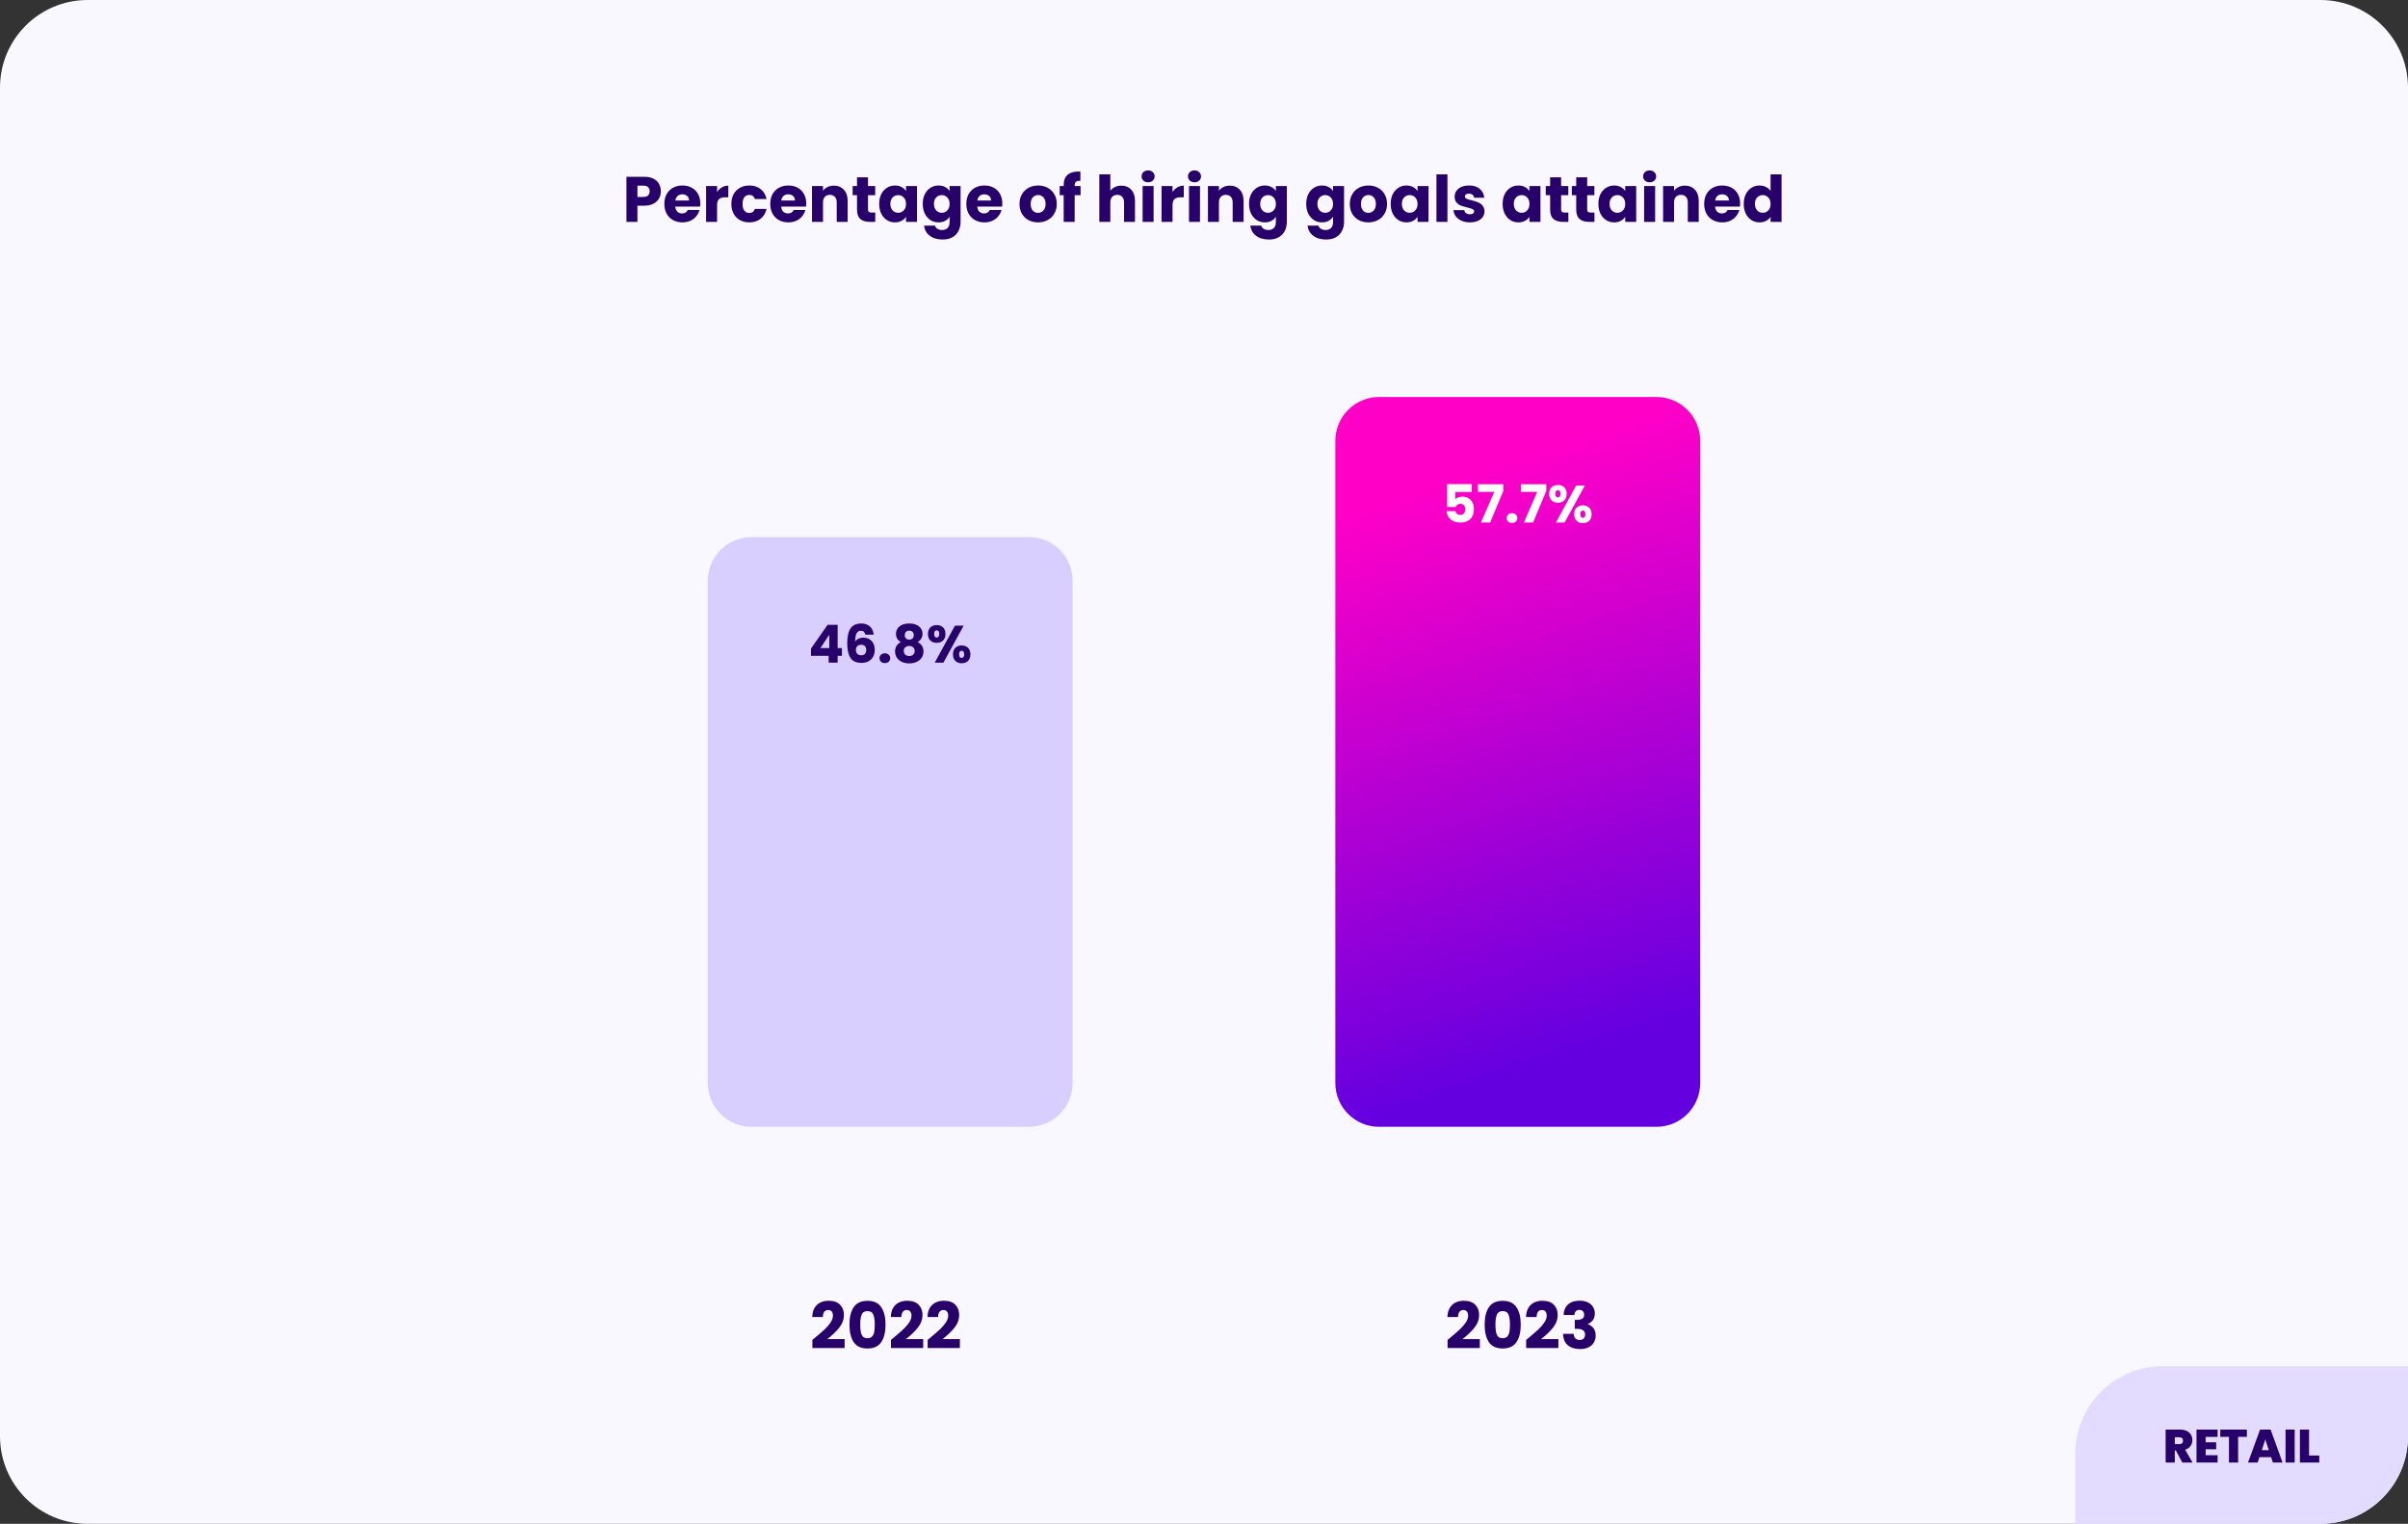 <svg xmlns="http://www.w3.org/2000/svg" width="825" height="522" viewBox="0 0 825 522" fill="none"><rect x="0" y="0" width="825" height="522" fill="#333333" stroke="none"/><path d="M0 30C0 13.431 13.431 0 30 0H795C811.569 0 825 13.431 825 30V492C825 508.569 811.569 522 795 522H30C13.431 522 0 508.569 0 492V30Z" fill="#F9F7FF"></path><path d="M226.399 65.528C226.399 66.423 226.193 67.244 225.783 67.992C225.372 68.725 224.741 69.319 223.891 69.774C223.04 70.229 221.984 70.456 220.723 70.456H218.391V76H214.629V60.556H220.723C221.955 60.556 222.996 60.769 223.847 61.194C224.697 61.619 225.335 62.206 225.761 62.954C226.186 63.702 226.399 64.56 226.399 65.528ZM220.437 67.464C221.155 67.464 221.691 67.295 222.043 66.958C222.395 66.621 222.571 66.144 222.571 65.528C222.571 64.912 222.395 64.435 222.043 64.098C221.691 63.761 221.155 63.592 220.437 63.592H218.391V67.464H220.437ZM239.929 69.664C239.929 70.016 239.907 70.383 239.863 70.764H231.349C231.408 71.527 231.65 72.113 232.075 72.524C232.515 72.92 233.05 73.118 233.681 73.118C234.62 73.118 235.272 72.722 235.639 71.93H239.643C239.438 72.737 239.064 73.463 238.521 74.108C237.993 74.753 237.326 75.259 236.519 75.626C235.712 75.993 234.81 76.176 233.813 76.176C232.61 76.176 231.54 75.919 230.601 75.406C229.662 74.893 228.929 74.159 228.401 73.206C227.873 72.253 227.609 71.138 227.609 69.862C227.609 68.586 227.866 67.471 228.379 66.518C228.907 65.565 229.64 64.831 230.579 64.318C231.518 63.805 232.596 63.548 233.813 63.548C235.001 63.548 236.057 63.797 236.981 64.296C237.905 64.795 238.624 65.506 239.137 66.43C239.665 67.354 239.929 68.432 239.929 69.664ZM236.079 68.674C236.079 68.029 235.859 67.515 235.419 67.134C234.979 66.753 234.429 66.562 233.769 66.562C233.138 66.562 232.603 66.745 232.163 67.112C231.738 67.479 231.474 67.999 231.371 68.674H236.079ZM245.676 65.77C246.116 65.095 246.666 64.567 247.326 64.186C247.986 63.79 248.719 63.592 249.526 63.592V67.574H248.492C247.553 67.574 246.849 67.779 246.38 68.19C245.91 68.586 245.676 69.29 245.676 70.302V76H241.914V63.724H245.676V65.77ZM250.576 69.862C250.576 68.586 250.833 67.471 251.346 66.518C251.874 65.565 252.6 64.831 253.524 64.318C254.463 63.805 255.533 63.548 256.736 63.548C258.276 63.548 259.559 63.951 260.586 64.758C261.627 65.565 262.309 66.701 262.632 68.168H258.628C258.291 67.229 257.638 66.76 256.67 66.76C255.981 66.76 255.431 67.031 255.02 67.574C254.609 68.102 254.404 68.865 254.404 69.862C254.404 70.859 254.609 71.629 255.02 72.172C255.431 72.7 255.981 72.964 256.67 72.964C257.638 72.964 258.291 72.495 258.628 71.556H262.632C262.309 72.993 261.627 74.123 260.586 74.944C259.545 75.765 258.261 76.176 256.736 76.176C255.533 76.176 254.463 75.919 253.524 75.406C252.6 74.893 251.874 74.159 251.346 73.206C250.833 72.253 250.576 71.138 250.576 69.862ZM276.216 69.664C276.216 70.016 276.194 70.383 276.15 70.764H267.636C267.695 71.527 267.937 72.113 268.362 72.524C268.802 72.92 269.338 73.118 269.968 73.118C270.907 73.118 271.56 72.722 271.926 71.93H275.93C275.725 72.737 275.351 73.463 274.808 74.108C274.28 74.753 273.613 75.259 272.806 75.626C272 75.993 271.098 76.176 270.1 76.176C268.898 76.176 267.827 75.919 266.888 75.406C265.95 74.893 265.216 74.159 264.688 73.206C264.16 72.253 263.896 71.138 263.896 69.862C263.896 68.586 264.153 67.471 264.666 66.518C265.194 65.565 265.928 64.831 266.866 64.318C267.805 63.805 268.883 63.548 270.1 63.548C271.288 63.548 272.344 63.797 273.268 64.296C274.192 64.795 274.911 65.506 275.424 66.43C275.952 67.354 276.216 68.432 276.216 69.664ZM272.366 68.674C272.366 68.029 272.146 67.515 271.706 67.134C271.266 66.753 270.716 66.562 270.056 66.562C269.426 66.562 268.89 66.745 268.45 67.112C268.025 67.479 267.761 67.999 267.658 68.674H272.366ZM285.681 63.592C287.118 63.592 288.262 64.061 289.113 65C289.978 65.924 290.411 67.2 290.411 68.828V76H286.671V69.334C286.671 68.513 286.458 67.875 286.033 67.42C285.608 66.965 285.036 66.738 284.317 66.738C283.598 66.738 283.026 66.965 282.601 67.42C282.176 67.875 281.963 68.513 281.963 69.334V76H278.201V63.724H281.963V65.352C282.344 64.809 282.858 64.384 283.503 64.076C284.148 63.753 284.874 63.592 285.681 63.592ZM299.867 72.81V76H297.953C296.589 76 295.526 75.67 294.763 75.01C294 74.335 293.619 73.243 293.619 71.732V66.848H292.123V63.724H293.619V60.732H297.381V63.724H299.845V66.848H297.381V71.776C297.381 72.143 297.469 72.407 297.645 72.568C297.821 72.729 298.114 72.81 298.525 72.81H299.867ZM301.215 69.84C301.215 68.579 301.449 67.471 301.919 66.518C302.403 65.565 303.055 64.831 303.877 64.318C304.698 63.805 305.615 63.548 306.627 63.548C307.492 63.548 308.247 63.724 308.893 64.076C309.553 64.428 310.059 64.89 310.411 65.462V63.724H314.173V76H310.411V74.262C310.044 74.834 309.531 75.296 308.871 75.648C308.225 76 307.47 76.176 306.605 76.176C305.607 76.176 304.698 75.919 303.877 75.406C303.055 74.878 302.403 74.137 301.919 73.184C301.449 72.216 301.215 71.101 301.215 69.84ZM310.411 69.862C310.411 68.923 310.147 68.183 309.619 67.64C309.105 67.097 308.475 66.826 307.727 66.826C306.979 66.826 306.341 67.097 305.813 67.64C305.299 68.168 305.043 68.901 305.043 69.84C305.043 70.779 305.299 71.527 305.813 72.084C306.341 72.627 306.979 72.898 307.727 72.898C308.475 72.898 309.105 72.627 309.619 72.084C310.147 71.541 310.411 70.801 310.411 69.862ZM321.558 63.548C322.424 63.548 323.179 63.724 323.824 64.076C324.484 64.428 324.99 64.89 325.342 65.462V63.724H329.104V75.978C329.104 77.107 328.877 78.127 328.422 79.036C327.982 79.96 327.3 80.693 326.376 81.236C325.467 81.779 324.33 82.05 322.966 82.05C321.148 82.05 319.674 81.617 318.544 80.752C317.415 79.901 316.77 78.743 316.608 77.276H320.326C320.444 77.745 320.722 78.112 321.162 78.376C321.602 78.655 322.145 78.794 322.79 78.794C323.568 78.794 324.184 78.567 324.638 78.112C325.108 77.672 325.342 76.961 325.342 75.978V74.24C324.976 74.812 324.47 75.281 323.824 75.648C323.179 76 322.424 76.176 321.558 76.176C320.546 76.176 319.63 75.919 318.808 75.406C317.987 74.878 317.334 74.137 316.85 73.184C316.381 72.216 316.146 71.101 316.146 69.84C316.146 68.579 316.381 67.471 316.85 66.518C317.334 65.565 317.987 64.831 318.808 64.318C319.63 63.805 320.546 63.548 321.558 63.548ZM325.342 69.862C325.342 68.923 325.078 68.183 324.55 67.64C324.037 67.097 323.406 66.826 322.658 66.826C321.91 66.826 321.272 67.097 320.744 67.64C320.231 68.168 319.974 68.901 319.974 69.84C319.974 70.779 320.231 71.527 320.744 72.084C321.272 72.627 321.91 72.898 322.658 72.898C323.406 72.898 324.037 72.627 324.55 72.084C325.078 71.541 325.342 70.801 325.342 69.862ZM343.398 69.664C343.398 70.016 343.376 70.383 343.332 70.764H334.818C334.877 71.527 335.119 72.113 335.544 72.524C335.984 72.92 336.519 73.118 337.15 73.118C338.089 73.118 338.741 72.722 339.108 71.93H343.112C342.907 72.737 342.533 73.463 341.99 74.108C341.462 74.753 340.795 75.259 339.988 75.626C339.181 75.993 338.279 76.176 337.282 76.176C336.079 76.176 335.009 75.919 334.07 75.406C333.131 74.893 332.398 74.159 331.87 73.206C331.342 72.253 331.078 71.138 331.078 69.862C331.078 68.586 331.335 67.471 331.848 66.518C332.376 65.565 333.109 64.831 334.048 64.318C334.987 63.805 336.065 63.548 337.282 63.548C338.47 63.548 339.526 63.797 340.45 64.296C341.374 64.795 342.093 65.506 342.606 66.43C343.134 67.354 343.398 68.432 343.398 69.664ZM339.548 68.674C339.548 68.029 339.328 67.515 338.888 67.134C338.448 66.753 337.898 66.562 337.238 66.562C336.607 66.562 336.072 66.745 335.632 67.112C335.207 67.479 334.943 67.999 334.84 68.674H339.548ZM355.633 76.176C354.43 76.176 353.345 75.919 352.377 75.406C351.423 74.893 350.668 74.159 350.111 73.206C349.568 72.253 349.297 71.138 349.297 69.862C349.297 68.601 349.575 67.493 350.133 66.54C350.69 65.572 351.453 64.831 352.421 64.318C353.389 63.805 354.474 63.548 355.677 63.548C356.879 63.548 357.965 63.805 358.933 64.318C359.901 64.831 360.663 65.572 361.221 66.54C361.778 67.493 362.057 68.601 362.057 69.862C362.057 71.123 361.771 72.238 361.199 73.206C360.641 74.159 359.871 74.893 358.889 75.406C357.921 75.919 356.835 76.176 355.633 76.176ZM355.633 72.92C356.351 72.92 356.96 72.656 357.459 72.128C357.972 71.6 358.229 70.845 358.229 69.862C358.229 68.879 357.979 68.124 357.481 67.596C356.997 67.068 356.395 66.804 355.677 66.804C354.943 66.804 354.335 67.068 353.851 67.596C353.367 68.109 353.125 68.865 353.125 69.862C353.125 70.845 353.359 71.6 353.829 72.128C354.313 72.656 354.914 72.92 355.633 72.92ZM370.212 66.848H368.188V76H364.426V66.848H363.062V63.724H364.426V63.372C364.426 61.861 364.859 60.717 365.724 59.94C366.59 59.148 367.858 58.752 369.53 58.752C369.809 58.752 370.014 58.759 370.146 58.774V61.964C369.428 61.92 368.922 62.023 368.628 62.272C368.335 62.521 368.188 62.969 368.188 63.614V63.724H370.212V66.848ZM384.188 63.592C385.596 63.592 386.726 64.061 387.576 65C388.427 65.924 388.852 67.2 388.852 68.828V76H385.112V69.334C385.112 68.513 384.9 67.875 384.474 67.42C384.049 66.965 383.477 66.738 382.758 66.738C382.04 66.738 381.468 66.965 381.042 67.42C380.617 67.875 380.404 68.513 380.404 69.334V76H376.642V59.72H380.404V65.374C380.786 64.831 381.306 64.399 381.966 64.076C382.626 63.753 383.367 63.592 384.188 63.592ZM393.359 62.448C392.699 62.448 392.156 62.257 391.731 61.876C391.32 61.48 391.115 60.996 391.115 60.424C391.115 59.837 391.32 59.353 391.731 58.972C392.156 58.576 392.699 58.378 393.359 58.378C394.004 58.378 394.532 58.576 394.943 58.972C395.368 59.353 395.581 59.837 395.581 60.424C395.581 60.996 395.368 61.48 394.943 61.876C394.532 62.257 394.004 62.448 393.359 62.448ZM395.229 63.724V76H391.467V63.724H395.229ZM401.717 65.77C402.157 65.095 402.707 64.567 403.367 64.186C404.027 63.79 404.76 63.592 405.567 63.592V67.574H404.533C403.594 67.574 402.89 67.779 402.421 68.19C401.951 68.586 401.717 69.29 401.717 70.302V76H397.955V63.724H401.717V65.77ZM409.257 62.448C408.597 62.448 408.054 62.257 407.629 61.876C407.218 61.48 407.013 60.996 407.013 60.424C407.013 59.837 407.218 59.353 407.629 58.972C408.054 58.576 408.597 58.378 409.257 58.378C409.902 58.378 410.43 58.576 410.841 58.972C411.266 59.353 411.479 59.837 411.479 60.424C411.479 60.996 411.266 61.48 410.841 61.876C410.43 62.257 409.902 62.448 409.257 62.448ZM411.127 63.724V76H407.365V63.724H411.127ZM421.333 63.592C422.771 63.592 423.915 64.061 424.765 65C425.631 65.924 426.063 67.2 426.063 68.828V76H422.323V69.334C422.323 68.513 422.111 67.875 421.685 67.42C421.26 66.965 420.688 66.738 419.969 66.738C419.251 66.738 418.679 66.965 418.253 67.42C417.828 67.875 417.615 68.513 417.615 69.334V76H413.853V63.724H417.615V65.352C417.997 64.809 418.51 64.384 419.155 64.076C419.801 63.753 420.527 63.592 421.333 63.592ZM433.341 63.548C434.207 63.548 434.962 63.724 435.607 64.076C436.267 64.428 436.773 64.89 437.125 65.462V63.724H440.887V75.978C440.887 77.107 440.66 78.127 440.205 79.036C439.765 79.96 439.083 80.693 438.159 81.236C437.25 81.779 436.113 82.05 434.749 82.05C432.931 82.05 431.457 81.617 430.327 80.752C429.198 79.901 428.553 78.743 428.391 77.276H432.109C432.227 77.745 432.505 78.112 432.945 78.376C433.385 78.655 433.928 78.794 434.573 78.794C435.351 78.794 435.967 78.567 436.421 78.112C436.891 77.672 437.125 76.961 437.125 75.978V74.24C436.759 74.812 436.253 75.281 435.607 75.648C434.962 76 434.207 76.176 433.341 76.176C432.329 76.176 431.413 75.919 430.591 75.406C429.77 74.878 429.117 74.137 428.633 73.184C428.164 72.216 427.929 71.101 427.929 69.84C427.929 68.579 428.164 67.471 428.633 66.518C429.117 65.565 429.77 64.831 430.591 64.318C431.413 63.805 432.329 63.548 433.341 63.548ZM437.125 69.862C437.125 68.923 436.861 68.183 436.333 67.64C435.82 67.097 435.189 66.826 434.441 66.826C433.693 66.826 433.055 67.097 432.527 67.64C432.014 68.168 431.757 68.901 431.757 69.84C431.757 70.779 432.014 71.527 432.527 72.084C433.055 72.627 433.693 72.898 434.441 72.898C435.189 72.898 435.82 72.627 436.333 72.084C436.861 71.541 437.125 70.801 437.125 69.862ZM452.935 63.548C453.801 63.548 454.556 63.724 455.201 64.076C455.861 64.428 456.367 64.89 456.719 65.462V63.724H460.481V75.978C460.481 77.107 460.254 78.127 459.799 79.036C459.359 79.96 458.677 80.693 457.753 81.236C456.844 81.779 455.707 82.05 454.343 82.05C452.525 82.05 451.051 81.617 449.921 80.752C448.792 79.901 448.147 78.743 447.985 77.276H451.703C451.821 77.745 452.099 78.112 452.539 78.376C452.979 78.655 453.522 78.794 454.167 78.794C454.945 78.794 455.561 78.567 456.015 78.112C456.485 77.672 456.719 76.961 456.719 75.978V74.24C456.353 74.812 455.847 75.281 455.201 75.648C454.556 76 453.801 76.176 452.935 76.176C451.923 76.176 451.007 75.919 450.185 75.406C449.364 74.878 448.711 74.137 448.227 73.184C447.758 72.216 447.523 71.101 447.523 69.84C447.523 68.579 447.758 67.471 448.227 66.518C448.711 65.565 449.364 64.831 450.185 64.318C451.007 63.805 451.923 63.548 452.935 63.548ZM456.719 69.862C456.719 68.923 456.455 68.183 455.927 67.64C455.414 67.097 454.783 66.826 454.035 66.826C453.287 66.826 452.649 67.097 452.121 67.64C451.608 68.168 451.351 68.901 451.351 69.84C451.351 70.779 451.608 71.527 452.121 72.084C452.649 72.627 453.287 72.898 454.035 72.898C454.783 72.898 455.414 72.627 455.927 72.084C456.455 71.541 456.719 70.801 456.719 69.862ZM468.791 76.176C467.588 76.176 466.503 75.919 465.535 75.406C464.582 74.893 463.826 74.159 463.269 73.206C462.726 72.253 462.455 71.138 462.455 69.862C462.455 68.601 462.734 67.493 463.291 66.54C463.848 65.572 464.611 64.831 465.579 64.318C466.547 63.805 467.632 63.548 468.835 63.548C470.038 63.548 471.123 63.805 472.091 64.318C473.059 64.831 473.822 65.572 474.379 66.54C474.936 67.493 475.215 68.601 475.215 69.862C475.215 71.123 474.929 72.238 474.357 73.206C473.8 74.159 473.03 74.893 472.047 75.406C471.079 75.919 469.994 76.176 468.791 76.176ZM468.791 72.92C469.51 72.92 470.118 72.656 470.617 72.128C471.13 71.6 471.387 70.845 471.387 69.862C471.387 68.879 471.138 68.124 470.639 67.596C470.155 67.068 469.554 66.804 468.835 66.804C468.102 66.804 467.493 67.068 467.009 67.596C466.525 68.109 466.283 68.865 466.283 69.862C466.283 70.845 466.518 71.6 466.987 72.128C467.471 72.656 468.072 72.92 468.791 72.92ZM476.463 69.84C476.463 68.579 476.697 67.471 477.167 66.518C477.651 65.565 478.303 64.831 479.125 64.318C479.946 63.805 480.863 63.548 481.875 63.548C482.74 63.548 483.495 63.724 484.141 64.076C484.801 64.428 485.307 64.89 485.659 65.462V63.724H489.421V76H485.659V74.262C485.292 74.834 484.779 75.296 484.119 75.648C483.473 76 482.718 76.176 481.853 76.176C480.855 76.176 479.946 75.919 479.125 75.406C478.303 74.878 477.651 74.137 477.167 73.184C476.697 72.216 476.463 71.101 476.463 69.84ZM485.659 69.862C485.659 68.923 485.395 68.183 484.867 67.64C484.353 67.097 483.723 66.826 482.975 66.826C482.227 66.826 481.589 67.097 481.061 67.64C480.547 68.168 480.291 68.901 480.291 69.84C480.291 70.779 480.547 71.527 481.061 72.084C481.589 72.627 482.227 72.898 482.975 72.898C483.723 72.898 484.353 72.627 484.867 72.084C485.395 71.541 485.659 70.801 485.659 69.862ZM495.904 59.72V76H492.142V59.72H495.904ZM503.625 76.176C502.554 76.176 501.601 75.993 500.765 75.626C499.929 75.259 499.269 74.761 498.785 74.13C498.301 73.485 498.029 72.766 497.971 71.974H501.689C501.733 72.399 501.931 72.744 502.283 73.008C502.635 73.272 503.067 73.404 503.581 73.404C504.05 73.404 504.409 73.316 504.659 73.14C504.923 72.949 505.055 72.707 505.055 72.414C505.055 72.062 504.871 71.805 504.505 71.644C504.138 71.468 503.544 71.277 502.723 71.072C501.843 70.867 501.109 70.654 500.523 70.434C499.936 70.199 499.43 69.84 499.005 69.356C498.579 68.857 498.367 68.19 498.367 67.354C498.367 66.65 498.557 66.012 498.939 65.44C499.335 64.853 499.907 64.391 500.655 64.054C501.417 63.717 502.319 63.548 503.361 63.548C504.901 63.548 506.111 63.929 506.991 64.692C507.885 65.455 508.399 66.467 508.531 67.728H505.055C504.996 67.303 504.805 66.965 504.483 66.716C504.175 66.467 503.764 66.342 503.251 66.342C502.811 66.342 502.473 66.43 502.239 66.606C502.004 66.767 501.887 66.995 501.887 67.288C501.887 67.64 502.07 67.904 502.437 68.08C502.818 68.256 503.405 68.432 504.197 68.608C505.106 68.843 505.847 69.077 506.419 69.312C506.991 69.532 507.489 69.899 507.915 70.412C508.355 70.911 508.582 71.585 508.597 72.436C508.597 73.155 508.391 73.8 507.981 74.372C507.585 74.929 507.005 75.369 506.243 75.692C505.495 76.015 504.622 76.176 503.625 76.176ZM514.812 69.84C514.812 68.579 515.047 67.471 515.516 66.518C516 65.565 516.653 64.831 517.474 64.318C518.296 63.805 519.212 63.548 520.224 63.548C521.09 63.548 521.845 63.724 522.49 64.076C523.15 64.428 523.656 64.89 524.008 65.462V63.724H527.77V76H524.008V74.262C523.642 74.834 523.128 75.296 522.468 75.648C521.823 76 521.068 76.176 520.202 76.176C519.205 76.176 518.296 75.919 517.474 75.406C516.653 74.878 516 74.137 515.516 73.184C515.047 72.216 514.812 71.101 514.812 69.84ZM524.008 69.862C524.008 68.923 523.744 68.183 523.216 67.64C522.703 67.097 522.072 66.826 521.324 66.826C520.576 66.826 519.938 67.097 519.41 67.64C518.897 68.168 518.64 68.901 518.64 69.84C518.64 70.779 518.897 71.527 519.41 72.084C519.938 72.627 520.576 72.898 521.324 72.898C522.072 72.898 522.703 72.627 523.216 72.084C523.744 71.541 524.008 70.801 524.008 69.862ZM537.334 72.81V76H535.42C534.056 76 532.993 75.67 532.23 75.01C531.467 74.335 531.086 73.243 531.086 71.732V66.848H529.59V63.724H531.086V60.732H534.848V63.724H537.312V66.848H534.848V71.776C534.848 72.143 534.936 72.407 535.112 72.568C535.288 72.729 535.581 72.81 535.992 72.81H537.334ZM546.271 72.81V76H544.357C542.993 76 541.93 75.67 541.167 75.01C540.405 74.335 540.023 73.243 540.023 71.732V66.848H538.527V63.724H540.023V60.732H543.785V63.724H546.249V66.848H543.785V71.776C543.785 72.143 543.873 72.407 544.049 72.568C544.225 72.729 544.519 72.81 544.929 72.81H546.271ZM547.619 69.84C547.619 68.579 547.854 67.471 548.323 66.518C548.807 65.565 549.46 64.831 550.281 64.318C551.102 63.805 552.019 63.548 553.031 63.548C553.896 63.548 554.652 63.724 555.297 64.076C555.957 64.428 556.463 64.89 556.815 65.462V63.724H560.577V76H556.815V74.262C556.448 74.834 555.935 75.296 555.275 75.648C554.63 76 553.874 76.176 553.009 76.176C552.012 76.176 551.102 75.919 550.281 75.406C549.46 74.878 548.807 74.137 548.323 73.184C547.854 72.216 547.619 71.101 547.619 69.84ZM556.815 69.862C556.815 68.923 556.551 68.183 556.023 67.64C555.51 67.097 554.879 66.826 554.131 66.826C553.383 66.826 552.745 67.097 552.217 67.64C551.704 68.168 551.447 68.901 551.447 69.84C551.447 70.779 551.704 71.527 552.217 72.084C552.745 72.627 553.383 72.898 554.131 72.898C554.879 72.898 555.51 72.627 556.023 72.084C556.551 71.541 556.815 70.801 556.815 69.862ZM565.191 62.448C564.531 62.448 563.988 62.257 563.563 61.876C563.152 61.48 562.947 60.996 562.947 60.424C562.947 59.837 563.152 59.353 563.563 58.972C563.988 58.576 564.531 58.378 565.191 58.378C565.836 58.378 566.364 58.576 566.775 58.972C567.2 59.353 567.413 59.837 567.413 60.424C567.413 60.996 567.2 61.48 566.775 61.876C566.364 62.257 565.836 62.448 565.191 62.448ZM567.061 63.724V76H563.299V63.724H567.061ZM577.267 63.592C578.704 63.592 579.848 64.061 580.699 65C581.564 65.924 581.997 67.2 581.997 68.828V76H578.257V69.334C578.257 68.513 578.044 67.875 577.619 67.42C577.194 66.965 576.622 66.738 575.903 66.738C575.184 66.738 574.612 66.965 574.187 67.42C573.762 67.875 573.549 68.513 573.549 69.334V76H569.787V63.724H573.549V65.352C573.93 64.809 574.444 64.384 575.089 64.076C575.734 63.753 576.46 63.592 577.267 63.592ZM596.183 69.664C596.183 70.016 596.161 70.383 596.117 70.764H587.603C587.662 71.527 587.904 72.113 588.329 72.524C588.769 72.92 589.304 73.118 589.935 73.118C590.874 73.118 591.526 72.722 591.893 71.93H595.897C595.692 72.737 595.318 73.463 594.775 74.108C594.247 74.753 593.58 75.259 592.773 75.626C591.966 75.993 591.064 76.176 590.067 76.176C588.864 76.176 587.794 75.919 586.855 75.406C585.916 74.893 585.183 74.159 584.655 73.206C584.127 72.253 583.863 71.138 583.863 69.862C583.863 68.586 584.12 67.471 584.633 66.518C585.161 65.565 585.894 64.831 586.833 64.318C587.772 63.805 588.85 63.548 590.067 63.548C591.255 63.548 592.311 63.797 593.235 64.296C594.159 64.795 594.878 65.506 595.391 66.43C595.919 67.354 596.183 68.432 596.183 69.664ZM592.333 68.674C592.333 68.029 592.113 67.515 591.673 67.134C591.233 66.753 590.683 66.562 590.023 66.562C589.392 66.562 588.857 66.745 588.417 67.112C587.992 67.479 587.728 67.999 587.625 68.674H592.333ZM597.42 69.84C597.42 68.579 597.654 67.471 598.124 66.518C598.608 65.565 599.26 64.831 600.082 64.318C600.903 63.805 601.82 63.548 602.832 63.548C603.638 63.548 604.372 63.717 605.032 64.054C605.706 64.391 606.234 64.846 606.616 65.418V59.72H610.378V76H606.616V74.24C606.264 74.827 605.758 75.296 605.098 75.648C604.452 76 603.697 76.176 602.832 76.176C601.82 76.176 600.903 75.919 600.082 75.406C599.26 74.878 598.608 74.137 598.124 73.184C597.654 72.216 597.42 71.101 597.42 69.84ZM606.616 69.862C606.616 68.923 606.352 68.183 605.824 67.64C605.31 67.097 604.68 66.826 603.932 66.826C603.184 66.826 602.546 67.097 602.018 67.64C601.504 68.168 601.248 68.901 601.248 69.84C601.248 70.779 601.504 71.527 602.018 72.084C602.546 72.627 603.184 72.898 603.932 72.898C604.68 72.898 605.31 72.627 605.824 72.084C606.352 71.541 606.616 70.801 606.616 69.862Z" fill="#28006A"></path><path d="M242.5 199C242.5 190.716 249.216 184 257.5 184H352.5C360.784 184 367.5 190.716 367.5 199V371C367.5 379.284 360.784 386 352.5 386H257.5C249.216 386 242.5 379.284 242.5 371V199Z" fill="#A995FF" fill-opacity="0.4"></path><path d="M277.854 224.66V222.176L283.542 214.04H286.98V221.996H288.456V224.66H286.98V227H283.902V224.66H277.854ZM284.118 217.424L281.094 221.996H284.118V217.424ZM296.461 217.406C296.365 216.962 296.197 216.632 295.957 216.416C295.717 216.188 295.375 216.074 294.931 216.074C294.247 216.074 293.755 216.374 293.455 216.974C293.155 217.562 292.999 218.498 292.987 219.782C293.251 219.362 293.629 219.032 294.121 218.792C294.625 218.552 295.177 218.432 295.777 218.432C296.953 218.432 297.895 218.804 298.603 219.548C299.323 220.292 299.683 221.33 299.683 222.662C299.683 223.538 299.503 224.306 299.143 224.966C298.795 225.626 298.279 226.142 297.595 226.514C296.923 226.886 296.125 227.072 295.201 227.072C293.353 227.072 292.069 226.496 291.349 225.344C290.629 224.18 290.269 222.512 290.269 220.34C290.269 218.06 290.647 216.368 291.403 215.264C292.171 214.148 293.395 213.59 295.075 213.59C295.975 213.59 296.731 213.77 297.343 214.13C297.967 214.478 298.435 214.94 298.747 215.516C299.071 216.092 299.263 216.722 299.323 217.406H296.461ZM295.039 220.862C294.523 220.862 294.091 221.018 293.743 221.33C293.407 221.63 293.239 222.062 293.239 222.626C293.239 223.202 293.395 223.652 293.707 223.976C294.031 224.3 294.487 224.462 295.075 224.462C295.603 224.462 296.017 224.306 296.317 223.994C296.629 223.67 296.785 223.232 296.785 222.68C296.785 222.116 296.635 221.672 296.335 221.348C296.035 221.024 295.603 220.862 295.039 220.862ZM303.17 227.144C302.63 227.144 302.186 226.988 301.838 226.676C301.502 226.352 301.334 225.956 301.334 225.488C301.334 225.008 301.502 224.606 301.838 224.282C302.186 223.958 302.63 223.796 303.17 223.796C303.698 223.796 304.13 223.958 304.466 224.282C304.814 224.606 304.988 225.008 304.988 225.488C304.988 225.956 304.814 226.352 304.466 226.676C304.13 226.988 303.698 227.144 303.17 227.144ZM308.664 219.944C307.536 219.344 306.972 218.402 306.972 217.118C306.972 216.47 307.14 215.882 307.476 215.354C307.812 214.814 308.322 214.388 309.006 214.076C309.69 213.752 310.53 213.59 311.526 213.59C312.522 213.59 313.356 213.752 314.028 214.076C314.712 214.388 315.222 214.814 315.558 215.354C315.894 215.882 316.062 216.47 316.062 217.118C316.062 217.766 315.906 218.33 315.594 218.81C315.294 219.29 314.886 219.668 314.37 219.944C315.018 220.256 315.516 220.688 315.864 221.24C316.212 221.78 316.386 222.416 316.386 223.148C316.386 224 316.17 224.738 315.738 225.362C315.306 225.974 314.718 226.442 313.974 226.766C313.242 227.09 312.426 227.252 311.526 227.252C310.626 227.252 309.804 227.09 309.06 226.766C308.328 226.442 307.746 225.974 307.314 225.362C306.882 224.738 306.666 224 306.666 223.148C306.666 222.404 306.84 221.762 307.188 221.222C307.536 220.67 308.028 220.244 308.664 219.944ZM313.074 217.586C313.074 217.094 312.93 216.716 312.642 216.452C312.366 216.176 311.994 216.038 311.526 216.038C311.058 216.038 310.68 216.176 310.392 216.452C310.116 216.728 309.978 217.112 309.978 217.604C309.978 218.072 310.122 218.444 310.41 218.72C310.698 218.984 311.07 219.116 311.526 219.116C311.982 219.116 312.354 218.978 312.642 218.702C312.93 218.426 313.074 218.054 313.074 217.586ZM311.526 221.276C310.962 221.276 310.506 221.432 310.158 221.744C309.81 222.044 309.636 222.464 309.636 223.004C309.636 223.508 309.804 223.922 310.14 224.246C310.488 224.57 310.95 224.732 311.526 224.732C312.102 224.732 312.552 224.57 312.876 224.246C313.212 223.922 313.38 223.508 313.38 223.004C313.38 222.476 313.206 222.056 312.858 221.744C312.522 221.432 312.078 221.276 311.526 221.276ZM317.924 217.172C317.924 216.2 318.2 215.45 318.752 214.922C319.316 214.394 320.042 214.13 320.93 214.13C321.818 214.13 322.538 214.394 323.09 214.922C323.642 215.45 323.918 216.2 323.918 217.172C323.918 218.144 323.642 218.894 323.09 219.422C322.538 219.95 321.818 220.214 320.93 220.214C320.042 220.214 319.316 219.95 318.752 219.422C318.2 218.894 317.924 218.144 317.924 217.172ZM330.146 214.328L323.216 227H320.246L327.176 214.328H330.146ZM320.912 215.93C320.336 215.93 320.048 216.344 320.048 217.172C320.048 217.988 320.336 218.396 320.912 218.396C321.188 218.396 321.404 218.294 321.56 218.09C321.716 217.886 321.794 217.58 321.794 217.172C321.794 216.344 321.5 215.93 320.912 215.93ZM326.492 224.156C326.492 223.184 326.768 222.434 327.32 221.906C327.872 221.378 328.592 221.114 329.48 221.114C330.368 221.114 331.088 221.378 331.64 221.906C332.192 222.434 332.468 223.184 332.468 224.156C332.468 225.128 332.192 225.878 331.64 226.406C331.088 226.934 330.368 227.198 329.48 227.198C328.592 227.198 327.872 226.934 327.32 226.406C326.768 225.878 326.492 225.128 326.492 224.156ZM329.462 222.914C329.186 222.914 328.97 223.016 328.814 223.22C328.67 223.424 328.598 223.736 328.598 224.156C328.598 224.972 328.886 225.38 329.462 225.38C329.738 225.38 329.954 225.278 330.11 225.074C330.266 224.87 330.344 224.564 330.344 224.156C330.344 223.748 330.266 223.442 330.11 223.238C329.954 223.022 329.738 222.914 329.462 222.914Z" fill="#28006A"></path><path d="M457.5 151C457.5 142.716 464.216 136 472.5 136H567.5C575.784 136 582.5 142.716 582.5 151V371C582.5 379.284 575.784 386 567.5 386H472.5C464.216 386 457.5 379.284 457.5 371V151Z" fill="url(#paint0_linear_275_1072)"></path><path d="M504.205 168.542H498.589V171.026C498.829 170.762 499.165 170.546 499.597 170.378C500.029 170.21 500.497 170.126 501.001 170.126C501.901 170.126 502.645 170.33 503.233 170.738C503.833 171.146 504.271 171.674 504.547 172.322C504.823 172.97 504.961 173.672 504.961 174.428C504.961 175.832 504.565 176.948 503.773 177.776C502.981 178.592 501.865 179 500.425 179C499.465 179 498.631 178.838 497.923 178.514C497.215 178.178 496.669 177.716 496.285 177.128C495.901 176.54 495.691 175.862 495.655 175.094H498.661C498.733 175.466 498.907 175.778 499.183 176.03C499.459 176.27 499.837 176.39 500.317 176.39C500.881 176.39 501.301 176.21 501.577 175.85C501.853 175.49 501.991 175.01 501.991 174.41C501.991 173.822 501.847 173.372 501.559 173.06C501.271 172.748 500.851 172.592 500.299 172.592C499.891 172.592 499.555 172.694 499.291 172.898C499.027 173.09 498.853 173.348 498.769 173.672H495.799V165.842H504.205V168.542ZM515.048 168.164L510.53 179H507.38L511.952 168.506H506.354V165.878H515.048V168.164ZM518.038 179.144C517.498 179.144 517.054 178.988 516.706 178.676C516.37 178.352 516.202 177.956 516.202 177.488C516.202 177.008 516.37 176.606 516.706 176.282C517.054 175.958 517.498 175.796 518.038 175.796C518.566 175.796 518.998 175.958 519.334 176.282C519.682 176.606 519.856 177.008 519.856 177.488C519.856 177.956 519.682 178.352 519.334 178.676C518.998 178.988 518.566 179.144 518.038 179.144ZM529.761 168.164L525.243 179H522.093L526.665 168.506H521.067V165.878H529.761V168.164ZM530.753 169.172C530.753 168.2 531.029 167.45 531.581 166.922C532.145 166.394 532.871 166.13 533.759 166.13C534.647 166.13 535.367 166.394 535.919 166.922C536.471 167.45 536.747 168.2 536.747 169.172C536.747 170.144 536.471 170.894 535.919 171.422C535.367 171.95 534.647 172.214 533.759 172.214C532.871 172.214 532.145 171.95 531.581 171.422C531.029 170.894 530.753 170.144 530.753 169.172ZM542.975 166.328L536.045 179H533.075L540.005 166.328H542.975ZM533.741 167.93C533.165 167.93 532.877 168.344 532.877 169.172C532.877 169.988 533.165 170.396 533.741 170.396C534.017 170.396 534.233 170.294 534.389 170.09C534.545 169.886 534.623 169.58 534.623 169.172C534.623 168.344 534.329 167.93 533.741 167.93ZM539.321 176.156C539.321 175.184 539.597 174.434 540.149 173.906C540.701 173.378 541.421 173.114 542.309 173.114C543.197 173.114 543.917 173.378 544.469 173.906C545.021 174.434 545.297 175.184 545.297 176.156C545.297 177.128 545.021 177.878 544.469 178.406C543.917 178.934 543.197 179.198 542.309 179.198C541.421 179.198 540.701 178.934 540.149 178.406C539.597 177.878 539.321 177.128 539.321 176.156ZM542.291 174.914C542.015 174.914 541.799 175.016 541.643 175.22C541.499 175.424 541.427 175.736 541.427 176.156C541.427 176.972 541.715 177.38 542.291 177.38C542.567 177.38 542.783 177.278 542.939 177.074C543.095 176.87 543.173 176.564 543.173 176.156C543.173 175.748 543.095 175.442 542.939 175.238C542.783 175.022 542.567 174.914 542.291 174.914Z" fill="white"></path><path d="M278.33 458.986C278.828 458.59 279.056 458.407 279.012 458.436C280.449 457.248 281.578 456.273 282.4 455.51C283.236 454.747 283.94 453.948 284.512 453.112C285.084 452.276 285.37 451.462 285.37 450.67C285.37 450.069 285.23 449.599 284.952 449.262C284.673 448.925 284.255 448.756 283.698 448.756C283.14 448.756 282.7 448.969 282.378 449.394C282.07 449.805 281.916 450.391 281.916 451.154H278.286C278.315 449.907 278.579 448.866 279.078 448.03C279.591 447.194 280.258 446.578 281.08 446.182C281.916 445.786 282.84 445.588 283.852 445.588C285.597 445.588 286.91 446.035 287.79 446.93C288.684 447.825 289.132 448.991 289.132 450.428C289.132 451.997 288.596 453.457 287.526 454.806C286.455 456.141 285.091 457.446 283.434 458.722H289.374V461.78H278.33V458.986ZM291.03 453.75C291.03 451.227 291.514 449.24 292.482 447.788C293.465 446.336 295.041 445.61 297.212 445.61C299.383 445.61 300.952 446.336 301.92 447.788C302.903 449.24 303.394 451.227 303.394 453.75C303.394 456.302 302.903 458.304 301.92 459.756C300.952 461.208 299.383 461.934 297.212 461.934C295.041 461.934 293.465 461.208 292.482 459.756C291.514 458.304 291.03 456.302 291.03 453.75ZM299.698 453.75C299.698 452.269 299.537 451.132 299.214 450.34C298.891 449.533 298.224 449.13 297.212 449.13C296.2 449.13 295.533 449.533 295.21 450.34C294.887 451.132 294.726 452.269 294.726 453.75C294.726 454.747 294.785 455.576 294.902 456.236C295.019 456.881 295.254 457.409 295.606 457.82C295.973 458.216 296.508 458.414 297.212 458.414C297.916 458.414 298.444 458.216 298.796 457.82C299.163 457.409 299.405 456.881 299.522 456.236C299.639 455.576 299.698 454.747 299.698 453.75ZM305.25 458.986C305.748 458.59 305.976 458.407 305.932 458.436C307.369 457.248 308.498 456.273 309.32 455.51C310.156 454.747 310.86 453.948 311.432 453.112C312.004 452.276 312.29 451.462 312.29 450.67C312.29 450.069 312.15 449.599 311.872 449.262C311.593 448.925 311.175 448.756 310.618 448.756C310.06 448.756 309.62 448.969 309.298 449.394C308.99 449.805 308.836 450.391 308.836 451.154H305.206C305.235 449.907 305.499 448.866 305.998 448.03C306.511 447.194 307.178 446.578 308 446.182C308.836 445.786 309.76 445.588 310.772 445.588C312.517 445.588 313.83 446.035 314.71 446.93C315.604 447.825 316.052 448.991 316.052 450.428C316.052 451.997 315.516 453.457 314.446 454.806C313.375 456.141 312.011 457.446 310.354 458.722H316.294V461.78H305.25V458.986ZM317.818 458.986C318.317 458.59 318.544 458.407 318.5 458.436C319.937 457.248 321.067 456.273 321.888 455.51C322.724 454.747 323.428 453.948 324 453.112C324.572 452.276 324.858 451.462 324.858 450.67C324.858 450.069 324.719 449.599 324.44 449.262C324.161 448.925 323.743 448.756 323.186 448.756C322.629 448.756 322.189 448.969 321.866 449.394C321.558 449.805 321.404 450.391 321.404 451.154H317.774C317.803 449.907 318.067 448.866 318.566 448.03C319.079 447.194 319.747 446.578 320.568 446.182C321.404 445.786 322.328 445.588 323.34 445.588C325.085 445.588 326.398 446.035 327.278 446.93C328.173 447.825 328.62 448.991 328.62 450.428C328.62 451.997 328.085 453.457 327.014 454.806C325.943 456.141 324.579 457.446 322.922 458.722H328.862V461.78H317.818V458.986Z" fill="#28006A"></path><path d="M495.954 458.986C496.452 458.59 496.68 458.407 496.636 458.436C498.073 457.248 499.202 456.273 500.024 455.51C500.86 454.747 501.564 453.948 502.136 453.112C502.708 452.276 502.994 451.462 502.994 450.67C502.994 450.069 502.854 449.599 502.576 449.262C502.297 448.925 501.879 448.756 501.322 448.756C500.764 448.756 500.324 448.969 500.002 449.394C499.694 449.805 499.54 450.391 499.54 451.154H495.91C495.939 449.907 496.203 448.866 496.702 448.03C497.215 447.194 497.882 446.578 498.704 446.182C499.54 445.786 500.464 445.588 501.476 445.588C503.221 445.588 504.534 446.035 505.414 446.93C506.308 447.825 506.756 448.991 506.756 450.428C506.756 451.997 506.22 453.457 505.15 454.806C504.079 456.141 502.715 457.446 501.058 458.722H506.998V461.78H495.954V458.986ZM508.654 453.75C508.654 451.227 509.138 449.24 510.106 447.788C511.089 446.336 512.665 445.61 514.836 445.61C517.007 445.61 518.576 446.336 519.544 447.788C520.527 449.24 521.018 451.227 521.018 453.75C521.018 456.302 520.527 458.304 519.544 459.756C518.576 461.208 517.007 461.934 514.836 461.934C512.665 461.934 511.089 461.208 510.106 459.756C509.138 458.304 508.654 456.302 508.654 453.75ZM517.322 453.75C517.322 452.269 517.161 451.132 516.838 450.34C516.515 449.533 515.848 449.13 514.836 449.13C513.824 449.13 513.157 449.533 512.834 450.34C512.511 451.132 512.35 452.269 512.35 453.75C512.35 454.747 512.409 455.576 512.526 456.236C512.643 456.881 512.878 457.409 513.23 457.82C513.597 458.216 514.132 458.414 514.836 458.414C515.54 458.414 516.068 458.216 516.42 457.82C516.787 457.409 517.029 456.881 517.146 456.236C517.263 455.576 517.322 454.747 517.322 453.75ZM522.874 458.986C523.372 458.59 523.6 458.407 523.556 458.436C524.993 457.248 526.122 456.273 526.944 455.51C527.78 454.747 528.484 453.948 529.056 453.112C529.628 452.276 529.914 451.462 529.914 450.67C529.914 450.069 529.774 449.599 529.496 449.262C529.217 448.925 528.799 448.756 528.242 448.756C527.684 448.756 527.244 448.969 526.922 449.394C526.614 449.805 526.46 450.391 526.46 451.154H522.83C522.859 449.907 523.123 448.866 523.622 448.03C524.135 447.194 524.802 446.578 525.624 446.182C526.46 445.786 527.384 445.588 528.396 445.588C530.141 445.588 531.454 446.035 532.334 446.93C533.228 447.825 533.676 448.991 533.676 450.428C533.676 451.997 533.14 453.457 532.07 454.806C530.999 456.141 529.635 457.446 527.978 458.722H533.918V461.78H522.874V458.986ZM535.706 450.472C535.765 448.903 536.278 447.693 537.246 446.842C538.214 445.991 539.527 445.566 541.184 445.566C542.284 445.566 543.223 445.757 544 446.138C544.792 446.519 545.386 447.04 545.782 447.7C546.193 448.36 546.398 449.101 546.398 449.922C546.398 450.89 546.156 451.682 545.672 452.298C545.188 452.899 544.623 453.31 543.978 453.53V453.618C544.814 453.897 545.474 454.359 545.958 455.004C546.442 455.649 546.684 456.478 546.684 457.49C546.684 458.399 546.471 459.206 546.046 459.91C545.635 460.599 545.027 461.142 544.22 461.538C543.428 461.934 542.482 462.132 541.382 462.132C539.622 462.132 538.214 461.699 537.158 460.834C536.117 459.969 535.567 458.663 535.508 456.918H539.16C539.175 457.563 539.358 458.077 539.71 458.458C540.062 458.825 540.575 459.008 541.25 459.008C541.822 459.008 542.262 458.847 542.57 458.524C542.893 458.187 543.054 457.747 543.054 457.204C543.054 456.5 542.827 455.994 542.372 455.686C541.932 455.363 541.221 455.202 540.238 455.202H539.534V452.144H540.238C540.986 452.144 541.587 452.019 542.042 451.77C542.511 451.506 542.746 451.044 542.746 450.384C542.746 449.856 542.599 449.445 542.306 449.152C542.013 448.859 541.609 448.712 541.096 448.712C540.539 448.712 540.121 448.881 539.842 449.218C539.578 449.555 539.424 449.973 539.38 450.472H535.706Z" fill="#28006A"></path><path d="M711 498C711 481.431 724.431 468 741 468H825V492C825 508.569 811.569 522 795 522H711V498Z" fill="#E3DCFF"></path><path d="M747.678 501L745.438 496.84H745.102V501H741.966V489.72H746.91C747.817 489.72 748.585 489.88 749.214 490.2C749.844 490.509 750.318 490.941 750.638 491.496C750.958 492.04 751.118 492.653 751.118 493.336C751.118 494.104 750.905 494.781 750.478 495.368C750.062 495.944 749.449 496.355 748.638 496.6L751.182 501H747.678ZM745.102 494.696H746.654C747.081 494.696 747.401 494.595 747.614 494.392C747.828 494.189 747.934 493.896 747.934 493.512C747.934 493.149 747.822 492.867 747.598 492.664C747.385 492.451 747.07 492.344 746.654 492.344H745.102V494.696ZM755.68 492.232V494.072H759.28V496.456H755.68V498.488H759.76V501H752.544V489.72H759.76V492.232H755.68ZM769.806 489.72V492.216H766.798V501H763.662V492.216H760.686V489.72H769.806ZM778.102 499.16H774.102L773.494 501H770.198L774.31 489.72H777.926L782.022 501H778.71L778.102 499.16ZM777.318 496.76L776.102 493.112L774.902 496.76H777.318ZM786.18 489.72V501H783.044V489.72H786.18ZM791.102 498.6H794.606V501H787.966V489.72H791.102V498.6Z" fill="#28006A"></path><defs><linearGradient id="paint0_linear_275_1072" x1="464.5" y1="386" x2="401.693" y2="195.902" gradientUnits="userSpaceOnUse"><stop stop-color="#6400E0"></stop><stop offset="1" stop-color="#FF00C7"></stop></linearGradient></defs></svg>